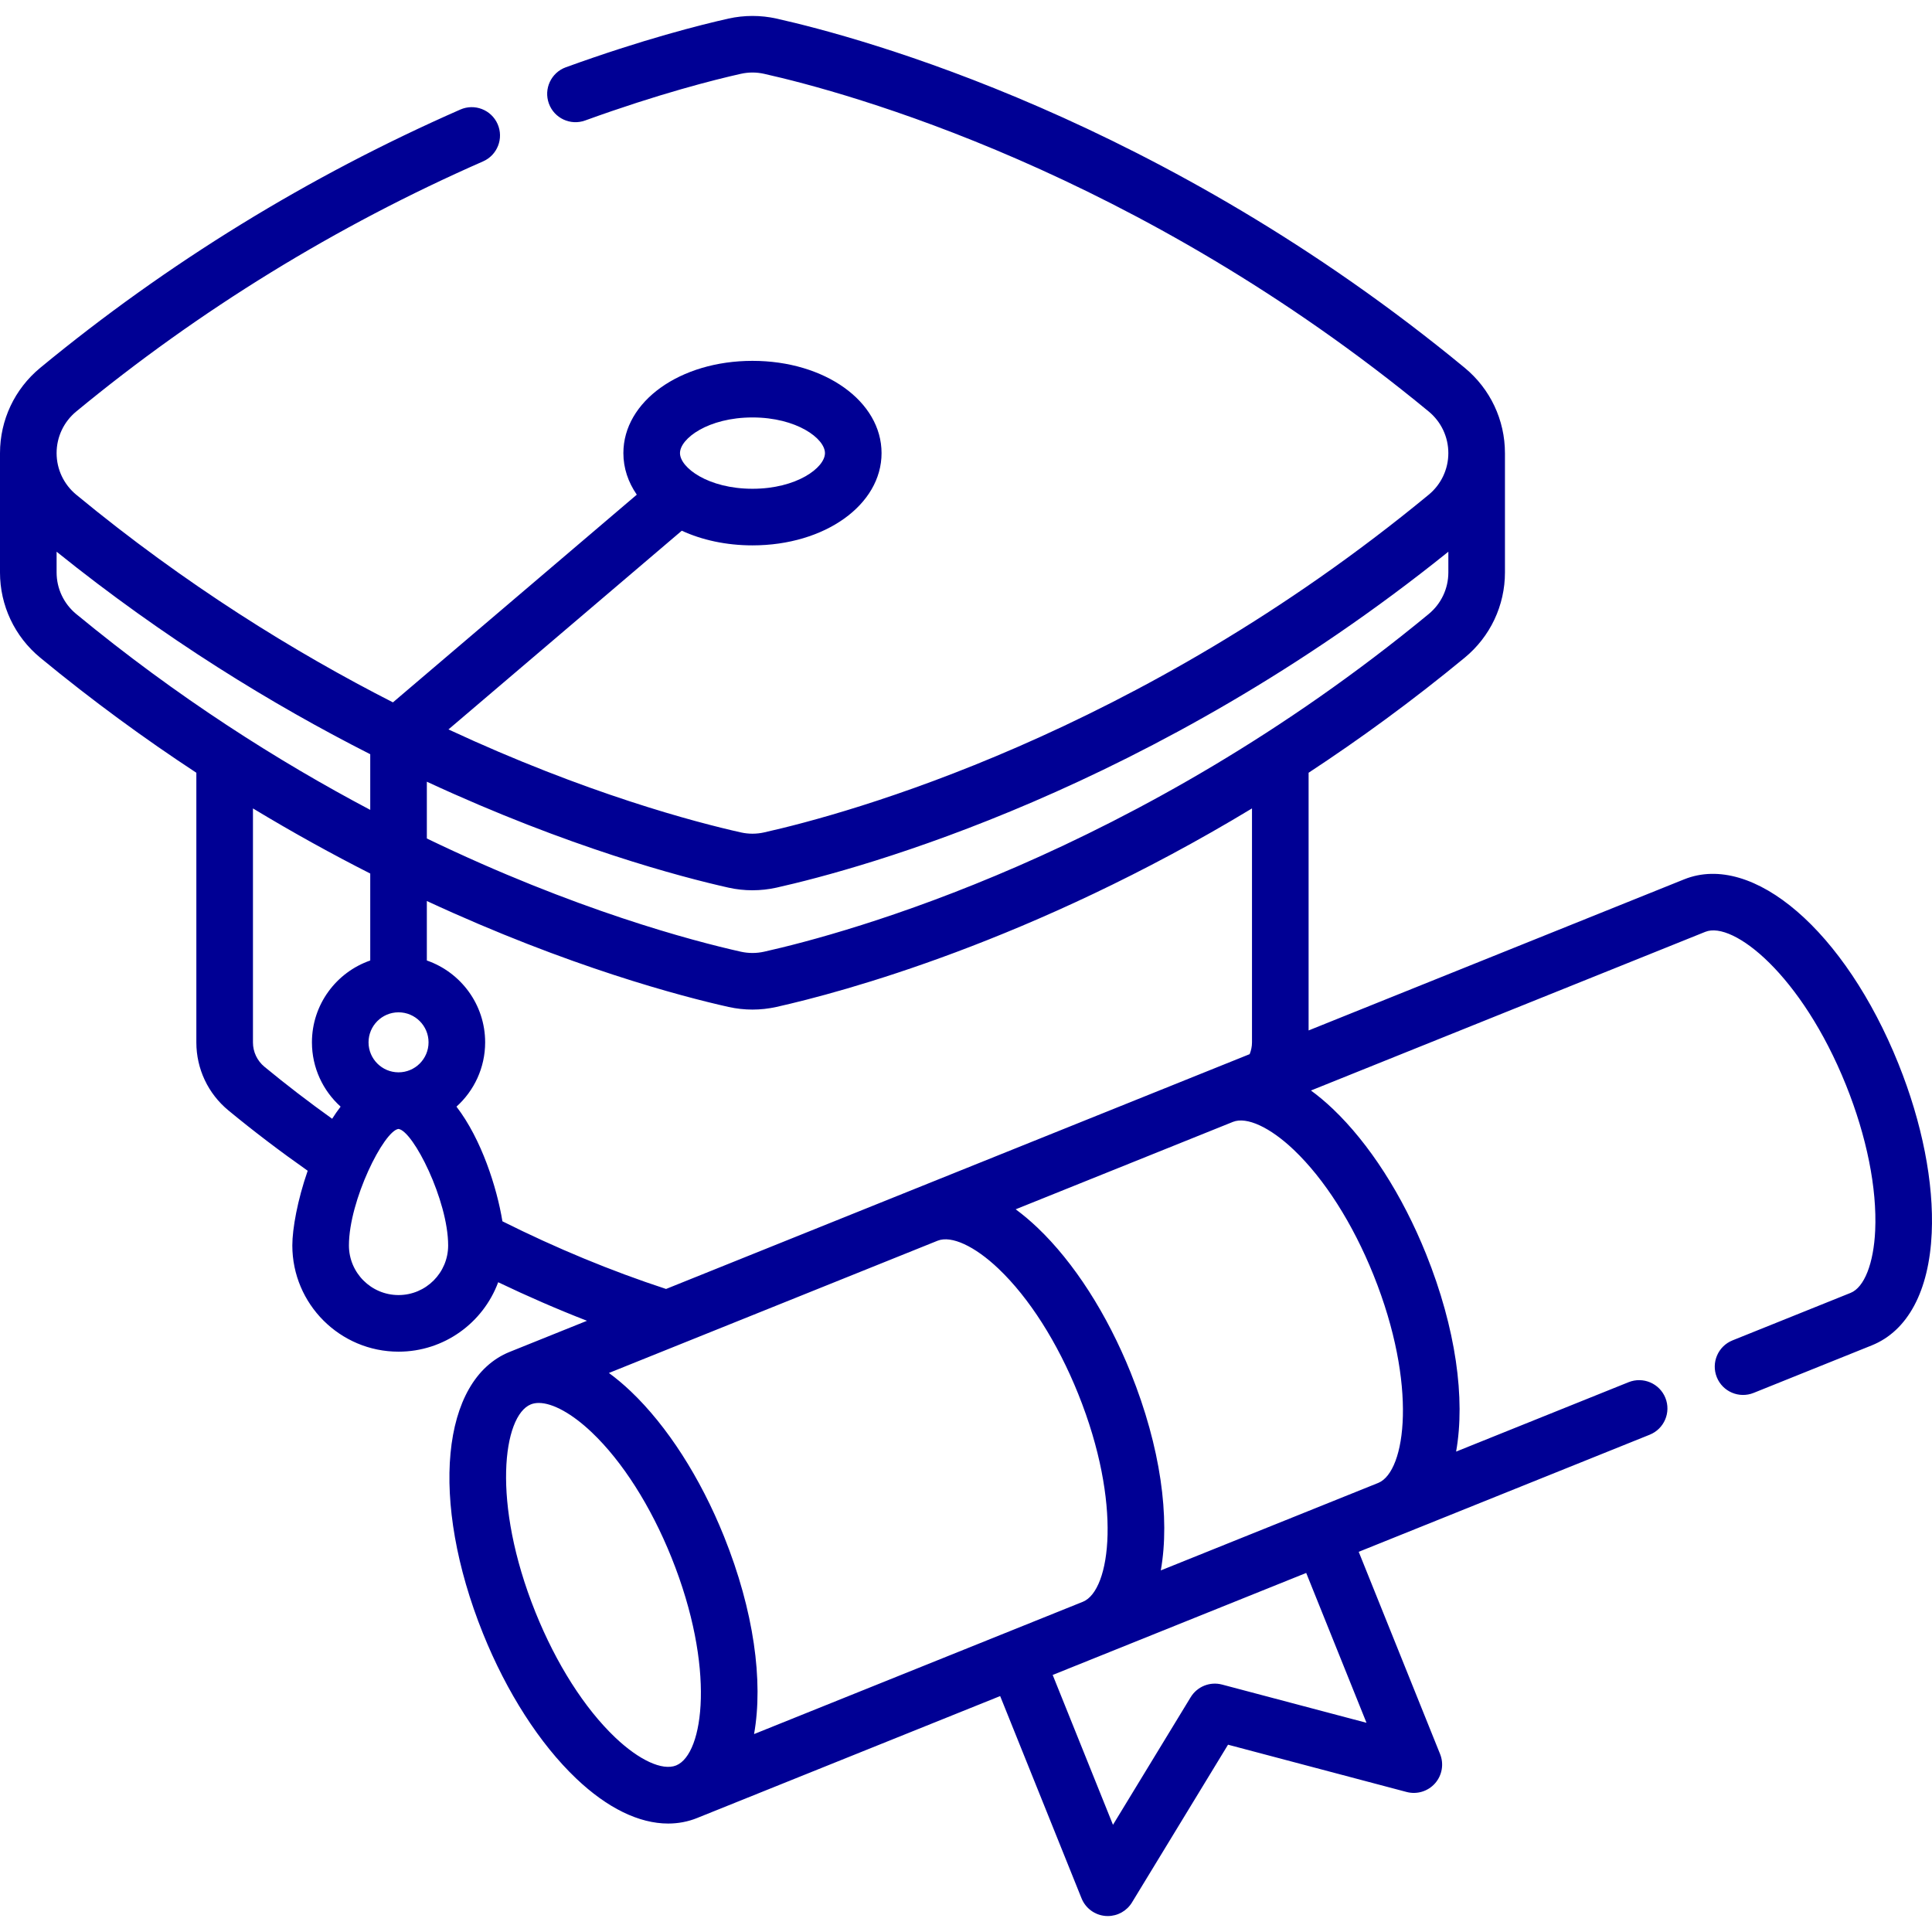 <svg xmlns="http://www.w3.org/2000/svg" version="1.1" xmlns:xlink="http://www.w3.org/1999/xlink" xmlns:svgjs="http://svgjs.com/svgjs" width="512" height="512" x="0" y="0" viewBox="0 0 511.997 511.997" style="enable-background:new 0 0 512 512" xml:space="preserve" class=""><g><g xmlns="http://www.w3.org/2000/svg"><path d="m503.113 281.937c-14.167-35.206-38.573-56.229-56.788-48.908l-99.535 40.047v-68.293c13.592-8.925 27.485-19.041 41.377-30.498 6.773-5.587 10.658-13.824 10.658-22.598v-31.61l-.002.001v-.001c0-8.767-3.882-17.002-10.654-22.596-79.853-65.858-159.808-87.497-182.421-92.562-4.144-.923-8.526-.922-12.679.002-7.336 1.643-22.692 5.503-43.117 12.908-3.895 1.411-5.907 5.712-4.495 9.607 1.411 3.894 5.713 5.907 9.606 4.495 19.641-7.12 34.296-10.807 41.275-12.37 2.038-.455 4.107-.455 6.14-.002 21.783 4.879 98.86 25.754 176.142 89.493 3.307 2.731 5.203 6.75 5.203 11.027s-1.896 8.296-5.199 11.024c-77.285 63.743-154.363 84.617-176.135 89.494-2.043.454-4.112.454-6.142.002-12.04-2.697-40.977-10.286-77.5-27.293l61.832-52.662c5.35 2.462 11.765 3.884 18.733 3.884 19.182 0 34.209-10.74 34.209-24.45s-15.026-24.449-34.209-24.449-34.21 10.74-34.21 24.449c0 3.988 1.279 7.722 3.554 11.016l-64.624 55.04c-26.012-13.262-54.956-31.133-83.928-55.028-3.307-2.731-5.203-6.75-5.203-11.027s1.896-8.296 5.199-11.024c32.602-26.89 68.879-49.193 107.821-66.288 3.793-1.665 5.518-6.089 3.853-9.882s-6.091-5.518-9.882-3.852c-40.207 17.65-77.665 40.68-111.339 68.453-6.768 5.591-10.65 13.826-10.65 22.593v.003l-.003-.004v31.61c0 8.774 3.885 17.011 10.659 22.599 13.892 11.457 27.785 21.573 41.378 30.498v71.465c0 7.005 3.103 13.579 8.512 18.034 6.727 5.549 13.775 10.896 20.994 15.974-2.698 7.754-4.072 15.358-4.072 19.798 0 15.52 12.627 28.147 28.147 28.147 12.096 0 22.432-7.669 26.406-18.4 7.799 3.732 15.657 7.152 23.534 10.215l-20.459 8.232c-.006.002-.012.004-.018.006-18.208 7.326-21.256 39.401-7.09 74.61 6.282 15.613 15.053 29.264 24.696 38.441 8.272 7.871 16.687 11.947 24.386 11.946 2.666 0 5.247-.489 7.706-1.478.022-.009.043-.021.065-.03l80.21-32.274 21.565 53.597c1.06 2.633 3.514 4.442 6.342 4.675.207.017.413.025.618.025 2.601 0 5.036-1.353 6.404-3.6l25.457-41.809 47.32 12.527c2.739.725 5.661-.158 7.54-2.285s2.396-5.132 1.337-7.765l-21.564-53.593 77.114-31.033c3.843-1.546 5.704-5.915 4.158-9.758s-5.916-5.704-9.758-4.158l-45.705 18.39c2.496-13.953-.037-32.673-7.965-52.379-6.282-15.612-15.053-29.264-24.696-38.44-1.931-1.837-3.87-3.454-5.805-4.874l104.51-42.049c7.343-2.958 25.522 11.387 37.273 40.591 5.499 13.665 8.249 27.359 7.743 38.556-.395 8.742-2.891 15.077-6.514 16.535l-31.3 12.59c-3.843 1.545-5.705 5.914-4.159 9.757s5.915 5.704 9.757 4.159l31.3-12.59c9.56-3.845 15.207-14.419 15.9-29.775.599-13.291-2.53-29.213-8.813-44.828zm-303.7-171.309c11.725 0 19.209 5.597 19.209 9.45s-7.483 9.45-19.209 9.45-19.21-5.597-19.21-9.45 7.484-9.45 19.21-9.45zm-.003 125.301c2.134 0 4.269-.231 6.348-.693 22.193-4.972 99.675-25.927 178.068-89.027v5.479c0 4.28-1.896 8.3-5.202 11.027-77.321 63.768-154.366 84.623-176.12 89.492-2.052.454-4.131.454-6.163.004-12.658-2.833-44.004-11.072-83.223-30.004v-15.048c37.65 17.467 67.506 25.289 79.961 28.079 2.07.461 4.199.691 6.331.691zm-184.41-84.241v-5.479c28.719 23.118 57.315 40.578 83.117 53.668v14.748c-24.418-12.907-51.148-29.835-77.913-51.91-3.308-2.728-5.204-6.747-5.204-11.027zm55.089 131.022c-1.94-1.598-3.053-3.952-3.053-6.459v-62.011c10.677 6.457 21.088 12.184 31.081 17.254v23.047c-8.982 3.115-15.451 11.657-15.451 21.686 0 6.757 2.937 12.84 7.599 17.044-.782 1.016-1.529 2.089-2.241 3.211-6.155-4.403-12.166-9.013-17.935-13.772zm35.528 1.469c-4.385 0-7.951-3.567-7.951-7.952s3.566-7.952 7.951-7.952 7.952 3.567 7.952 7.952-3.567 7.952-7.952 7.952zm0 59.025c-7.25 0-13.147-5.897-13.147-13.147 0-11.901 9.245-30.361 13.124-30.879h.003c3.923.52 13.167 18.979 13.167 30.879 0 7.25-5.897 13.147-13.147 13.147zm27.528-19.549c-1.469-8.971-5.571-21.804-12.176-30.383 4.663-4.204 7.6-10.287 7.6-17.045 0-10.03-6.469-18.571-15.452-21.687v-15.764c37.655 17.471 67.508 25.288 79.963 28.076 2.1.465 4.213.697 6.329.697 2.119 0 4.241-.233 6.352-.701 17.205-3.851 67.661-17.312 126.029-52.61v62.01c0 1.086-.226 2.132-.62 3.113l-154.659 62.226c-14.489-4.747-29.046-10.767-43.366-17.932zm131.472 12.569c8.122 7.728 15.623 19.51 21.12 33.173 11.725 29.141 8.588 52.034 1.274 55.072l-87.179 35.078c2.496-13.953-.036-32.674-7.965-52.381-6.282-15.613-15.053-29.264-24.696-38.441-1.931-1.838-3.87-3.454-5.806-4.874l87.138-35.059c3.623-1.421 9.794 1.42 16.114 7.432zm-101.592 124.218c-8.122-7.728-15.623-19.51-21.12-33.173-11.75-29.204-8.576-52.135-1.229-55.095h.002l.008-.003c.626-.251 1.328-.374 2.094-.374 3.67 0 8.809 2.807 14.051 7.795 8.122 7.728 15.623 19.51 21.12 33.173 11.73 29.155 8.586 52.056 1.264 55.077l-.037.015c-.006.002-.01.006-.016.008-3.625 1.447-9.804-1.397-16.137-7.423zm199.11-3.882-38.272-10.132c-3.212-.85-6.597.514-8.325 3.35l-20.589 33.814-15.979-39.715 67.186-27.032zm-19.256-151.825c8.122 7.728 15.622 19.509 21.12 33.173 11.721 29.132 8.59 52.019 1.281 55.068l-57.659 23.2c2.495-13.953-.042-32.674-7.969-52.377-6.282-15.613-15.053-29.264-24.696-38.441-1.927-1.833-3.862-3.461-5.793-4.879l57.594-23.173c3.625-1.432 9.798 1.412 16.122 7.429z" fill="#000094" data-original="#000000" class=""></path></g></g></svg>